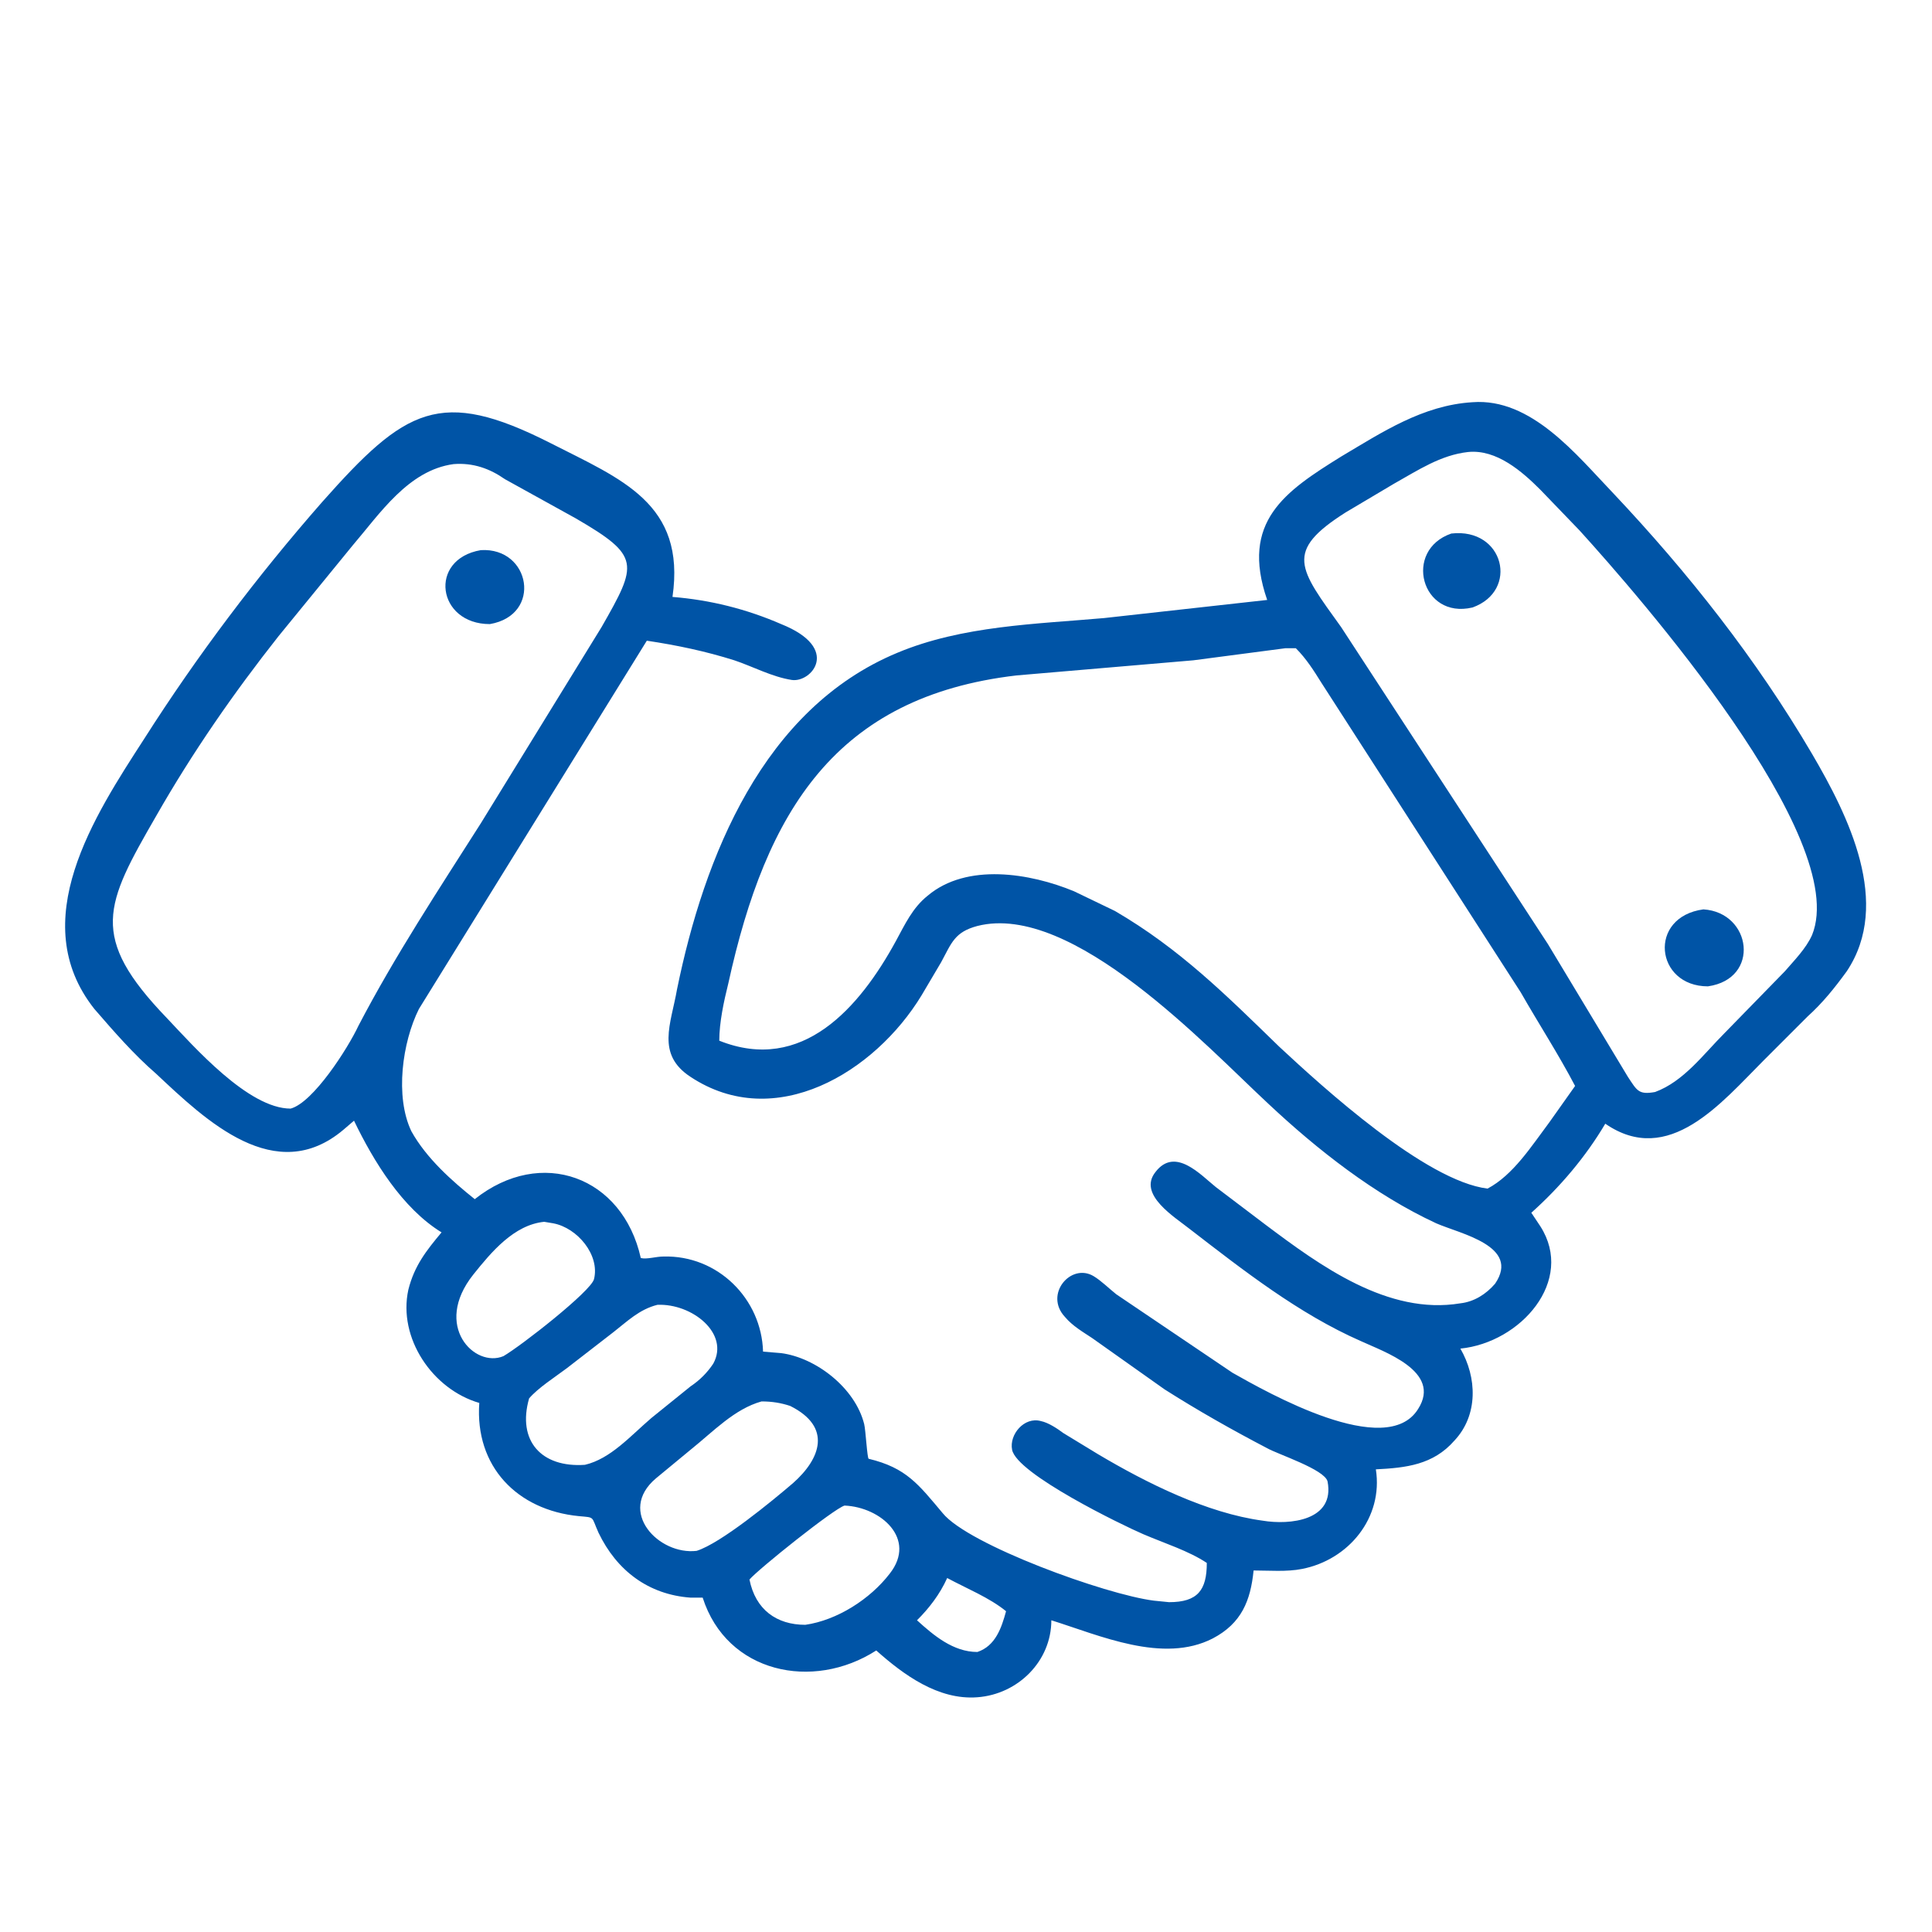 <?xml version="1.0" encoding="utf-8"?>
<!-- Generator: Adobe Illustrator 27.0.0, SVG Export Plug-In . SVG Version: 6.00 Build 0)  -->
<svg version="1.1" id="Layer_1" xmlns="http://www.w3.org/2000/svg" xmlns:xlink="http://www.w3.org/1999/xlink" x="0px" y="0px"
	 viewBox="0 0 128 128" style="enable-background:new 0 0 128 128;" xml:space="preserve">
<style type="text/css">
	.st0{fill:#0054A6;}
</style>
<g id="_72204636443750d47cfbc691af66853e" transform="translate(-54.046 -108.552)">
	<path id="Path_9_00000093175198887564498960000007994926170554669229_" class="st0" d="M81.3,183.5c1,1.8,2.7,3.3,4.2,4.5
		c4.4-3.5,9.8-1.5,11,3.9c0.4,0.1,1-0.1,1.5-0.1c3.6-0.1,6.5,2.8,6.6,6.3l1.2,0.1c2.3,0.3,4.9,2.3,5.5,4.7c0.1,0.4,0.2,2.3,0.3,2.3
		c2.5,0.6,3.3,1.7,4.9,3.6c1.7,2.1,10.8,5.4,14,5.8l1,0.1c1.9,0,2.5-0.8,2.5-2.6c-1.2-0.8-2.8-1.3-4.2-1.9c-1.4-0.6-8.4-4-8.7-5.6
		c-0.2-1,0.8-2.2,1.9-1.9c0.5,0.1,1.1,0.5,1.5,0.8l2.3,1.4c3.2,1.9,7.2,3.9,10.9,4.4c1.8,0.3,4.8,0,4.3-2.6c-0.2-0.8-3.3-1.8-4-2.2
		c-2.3-1.2-4.6-2.5-6.8-3.9l-4.8-3.4c-0.6-0.4-1.3-0.8-1.8-1.4c-1.4-1.5,0.4-3.6,1.9-2.7c0.5,0.3,1,0.8,1.5,1.2l7.7,5.2
		c2.3,1.3,10.2,5.8,12.3,2.4c1.6-2.5-2.3-3.8-3.8-4.5c-4.1-1.8-7.8-4.7-11.3-7.4c-1-0.8-3.5-2.3-2.3-3.8c1.3-1.7,3,0.2,4,1l3.3,2.5
		c3.6,2.7,8.1,6,12.9,5.2c0.9-0.1,1.7-0.6,2.3-1.3c1.7-2.5-2.3-3.3-3.9-4c-4.1-1.9-7.9-4.9-11.1-7.9c-4.1-3.8-13-13.4-19.3-11.8
		c-1.5,0.4-1.7,1.1-2.4,2.4l-1.3,2.2c-3.1,5.1-9.7,9.1-15.3,5.4c-2.3-1.5-1.3-3.5-0.9-5.8c1.8-8.8,5.7-18.6,14.6-22.3
		c4.3-1.8,9.2-1.9,13.7-2.3l10.8-1.2c-1.8-5.2,1.2-7.2,4.9-9.5c2.7-1.6,5.4-3.4,8.7-3.6c3.9-0.3,6.9,3.5,9.3,6
		c5,5.3,9.5,11,13.2,17.3c2.4,4.1,5.3,9.9,2.3,14.4c-0.8,1.1-1.6,2.1-2.6,3l-2.9,2.9c-2.8,2.8-6.3,7.1-10.5,4.2
		c-1.3,2.2-3,4.2-4.9,5.9c0.2,0.3,0.4,0.6,0.6,0.9c2.3,3.6-1.3,7.7-5.3,8.1c1.1,1.9,1.2,4.4-0.4,6.1c-1.4,1.6-3.2,1.8-5.2,1.9
		c0.5,3.2-1.8,6-4.9,6.6c-1,0.2-2.2,0.1-3.2,0.1c-0.2,2-0.8,3.5-2.7,4.5c-3.3,1.7-7.5-0.2-10.7-1.2c0,2.7-2.2,4.9-4.9,5.1
		c-2.6,0.2-4.9-1.5-6.7-3.1c-4.2,2.7-9.9,1.5-11.5-3.5l-0.8,0c-2.8-0.2-4.9-1.8-6.1-4.3c-0.5-1.1-0.2-1-1.3-1.1
		c-4.1-0.4-6.9-3.3-6.6-7.5c-3.1-0.9-5.4-4.3-4.7-7.5c0.4-1.6,1.2-2.6,2.2-3.8c-2.6-1.6-4.5-4.7-5.8-7.4l-0.7,0.6
		c-4.5,3.8-9.1-0.6-12.4-3.7c-1.5-1.3-2.8-2.8-4.1-4.3c-4.6-5.8,0-12.8,3.3-17.9c3.5-5.5,7.5-10.8,11.8-15.7
		c5.5-6.2,7.8-7.6,15.1-3.9c4.7,2.4,9,4,8.1,10.2c2.5,0.2,4.9,0.8,7.2,1.8c4,1.6,2,3.9,0.7,3.7c-1.3-0.2-2.6-0.9-3.8-1.3
		c-1.9-0.6-3.8-1-5.8-1.3l-15.1,24.4C80.7,177.6,80.2,181.2,81.3,183.5z M151.3,138.5c-1.8,0.2-3.3,1.2-4.9,2.1l-3.2,1.9
		c-4.1,2.6-3.1,3.7-0.3,7.6l13.7,21l5.3,8.8c0.6,0.9,0.7,1.2,1.8,1c1.9-0.7,3.2-2.5,4.6-3.9l4-4.1c0.6-0.7,1.4-1.5,1.8-2.4
		c2.6-6.4-11.5-22.5-15.4-26.8l-2.6-2.7C154.9,139.8,153.2,138.3,151.3,138.5z M84.1,139.3c-3,0.4-4.9,3.3-6.7,5.4l-4.9,6
		c-3,3.8-5.7,7.7-8.1,11.9c-3.4,5.9-4.5,8,0.7,13.4c1.8,1.9,5.4,6,8.2,6c1.5-0.4,3.8-4,4.5-5.5c2.4-4.6,5.3-9,8.1-13.4l8-13
		c2.4-4.2,2.6-4.7-1.7-7.2l-4.7-2.6C86.5,139.6,85.4,139.2,84.1,139.3L84.1,139.3z M139.2,151.5l-6.1,0.8l-11.7,1
		c-12,1.4-16.6,9-19.1,20.4c-0.3,1.2-0.6,2.6-0.6,3.8c5.5,2.2,9.3-2.2,11.7-6.6c0.6-1.1,1.1-2.2,2.1-3c2.6-2.2,6.8-1.5,9.7-0.3
		l2.7,1.3c4.3,2.5,7.4,5.6,10.9,9c2.9,2.7,9.7,8.9,13.8,9.4c1.7-0.9,2.9-2.8,4.1-4.4l1.7-2.4c-1.1-2.1-2.4-4.1-3.6-6.2l-13.2-20.5
		c-0.5-0.8-1-1.6-1.7-2.3L139.2,151.5z M90.1,189.5c-2,0.2-3.5,2-4.7,3.5c-2.7,3.4,0.1,6.2,2,5.4c1.2-0.7,5.8-4.3,6-5.1
		c0.4-1.6-1.1-3.4-2.7-3.7L90.1,189.5z M97.6,195c-1.2,0.3-2,1.1-2.9,1.8l-3.1,2.4c-0.8,0.6-1.9,1.3-2.5,2c-0.8,2.8,0.8,4.6,3.7,4.4
		c1.7-0.4,3-1.9,4.4-3.1l2.6-2.1c0.6-0.4,1.1-0.9,1.5-1.5C102.4,196.9,99.9,194.9,97.6,195L97.6,195z M104.5,201.4
		c-1.8,0.5-3.2,2-4.7,3.2l-2.3,1.9c-2.6,2.2,0.2,5.1,2.7,4.8c1.6-0.5,5-3.3,6.4-4.5c1.8-1.6,2.6-3.7-0.2-5.1
		C105.8,201.5,105.2,201.4,104.5,201.4L104.5,201.4z M110,208.3c-0.7,0.2-5.7,4.2-6.3,4.9c0.4,2,1.8,3,3.7,3
		c2.1-0.3,4.3-1.7,5.6-3.4C114.8,210.5,112.4,208.4,110,208.3L110,208.3z M116.8,213.1c-0.5,1.1-1.2,2-2,2.8c1.1,1,2.4,2.1,4,2.1
		c1.2-0.4,1.6-1.6,1.9-2.7C119.6,214.4,118.1,213.8,116.8,213.1L116.8,213.1z"/>
	<path id="Path_10_00000121242101337372051310000006786382088087292061_" class="st0" d="M151.6,148.8c-3.4,0.8-4.6-3.8-1.4-4.9
		C153.7,143.5,154.7,147.7,151.6,148.8z M86.5,149.9c-3.5,0-4.1-4.3-0.6-4.9C89.2,144.8,90,149.3,86.5,149.9L86.5,149.9z
		 M167.2,173.9c-3.5,0-4-4.6-0.3-5.1C170.1,169,170.7,173.4,167.2,173.9L167.2,173.9z"/>
</g>
</svg>
